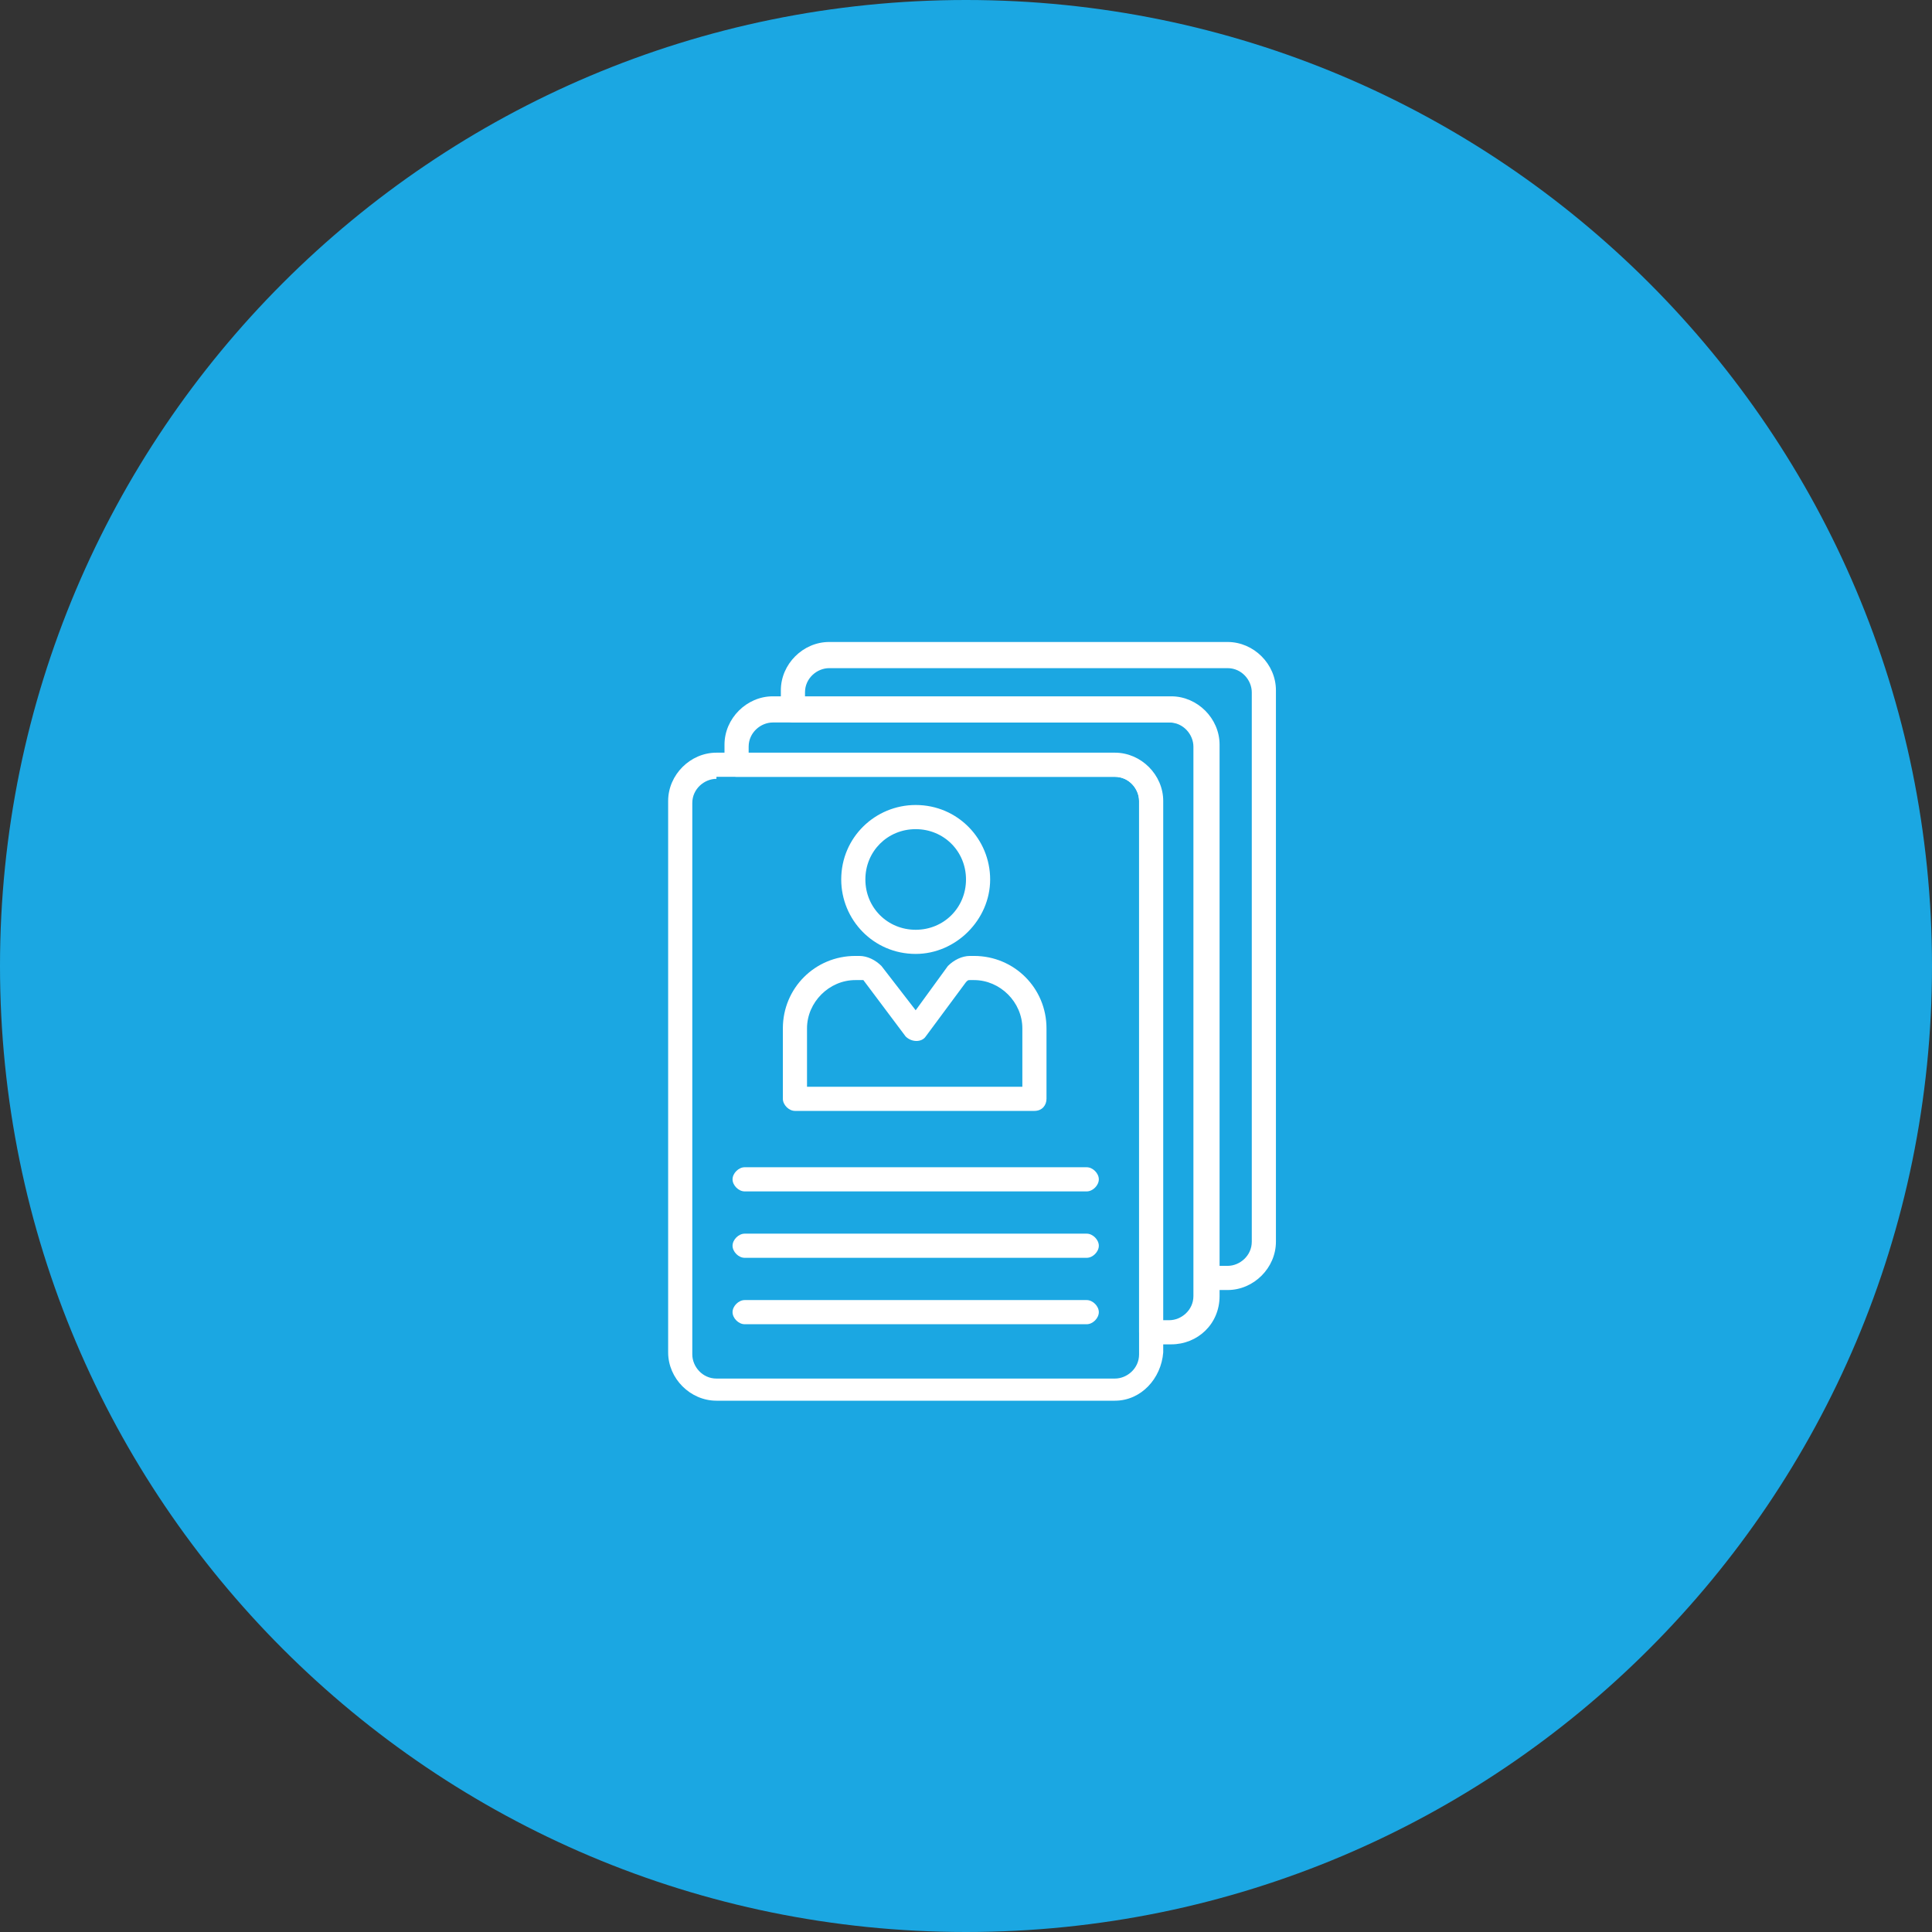 <svg xmlns:xlink="http://www.w3.org/1999/xlink" xmlns="http://www.w3.org/2000/svg" preserveAspectRatio="xMidYMid meet" data-bbox="2 2 96 96" viewBox="2 2 96 96" data-type="color" aria-hidden="true" aria-label="" width="99" height="99"><rect x="2" y="2" width="96" height="96" fill="#333333" stroke="none"/><g><path fill="#1BA7E2" d="M98 50c0 26.51-21.49 48-48 48S2 76.51 2 50 23.49 2 50 2s48 21.49 48 48z" data-color="1"></path><path d="M57.4 71.6H37.6c-1.3 0-2.4-1.1-2.4-2.4V41.8c0-1.3 1.1-2.4 2.4-2.4h19.8c1.3 0 2.4 1.1 2.4 2.4v27.4c-.1 1.3-1.1 2.4-2.4 2.4zM37.6 40.7c-.6 0-1.2.5-1.2 1.2v27.4c0 .6.5 1.2 1.2 1.2h19.8c.6 0 1.2-.5 1.2-1.2V41.8c0-.6-.5-1.2-1.2-1.2H37.6z" fill="#FFFFFF" data-color="2"></path><path d="M47.5 49.4c-2.1 0-3.7-1.7-3.7-3.7 0-2.1 1.7-3.7 3.7-3.7 2.1 0 3.7 1.7 3.7 3.7s-1.7 3.7-3.7 3.7zm0-6.2c-1.4 0-2.5 1.1-2.5 2.5s1.1 2.5 2.5 2.5 2.5-1.1 2.5-2.5-1.1-2.5-2.5-2.5z" fill="#FFFFFF" data-color="2"></path><path d="M53.4 57.2H41.5c-.3 0-.6-.3-.6-.6v-3.5c0-2 1.6-3.6 3.6-3.6h.2c.4 0 .8.2 1.1.5l1.7 2.2 1.6-2.2c.3-.3.7-.5 1.1-.5h.2c2 0 3.6 1.6 3.6 3.6v3.5c0 .3-.2.6-.6.6zM42.1 56h10.7v-2.9c0-1.3-1.1-2.4-2.4-2.4h-.2c-.1 0-.1 0-.2.1l-2 2.7c-.2.3-.7.3-1 0l-2.1-2.8h-.4c-1.3 0-2.4 1.1-2.4 2.4V56z" fill="#FFFFFF" data-color="2"></path><path d="M56 61.2H39c-.3 0-.6-.3-.6-.6s.3-.6.6-.6h17c.3 0 .6.3.6.6s-.3.6-.6.6z" fill="#FFFFFF" data-color="2"></path><path d="M56 64.5H39c-.3 0-.6-.3-.6-.6s.3-.6.6-.6h17c.3 0 .6.3.6.6s-.3.6-.6.6z" fill="#FFFFFF" data-color="2"></path><path d="M56 67.8H39c-.3 0-.6-.3-.6-.6s.3-.6.6-.6h17c.3 0 .6.3.6.6s-.3.6-.6.6z" fill="#FFFFFF" data-color="2"></path><path d="M63 66.1h-1c-.3 0-.6-.3-.6-.6V39.1c0-.6-.5-1.2-1.2-1.2H41.4c-.3 0-.6-.3-.6-.6v-1c0-1.3 1.1-2.4 2.4-2.4H63c1.3 0 2.4 1.1 2.4 2.4v27.4c0 1.3-1.1 2.4-2.4 2.4zm-.4-1.2h.4c.6 0 1.2-.5 1.2-1.2V36.4c0-.6-.5-1.2-1.2-1.2H43.2c-.6 0-1.2.5-1.2 1.2v.4h18.1c1.3 0 2.4 1.1 2.4 2.4v25.7z" fill="#FFFFFF" data-color="2"></path><path d="M60.2 68.8h-1c-.3 0-.6-.3-.6-.6V41.8c0-.6-.5-1.2-1.2-1.2H38.6c-.3 0-.6-.3-.6-.6v-1c0-1.3 1.1-2.4 2.4-2.4h19.8c1.3 0 2.4 1.1 2.4 2.4v27.4c0 1.4-1.1 2.4-2.4 2.4zm-.5-1.2h.4c.6 0 1.2-.5 1.2-1.2V39.1c0-.6-.5-1.2-1.2-1.2H40.4c-.6 0-1.2.5-1.2 1.2v.4h18.1c1.3 0 2.4 1.1 2.4 2.4v25.7z" fill="#FFFFFF" data-color="2"></path></g></svg>
